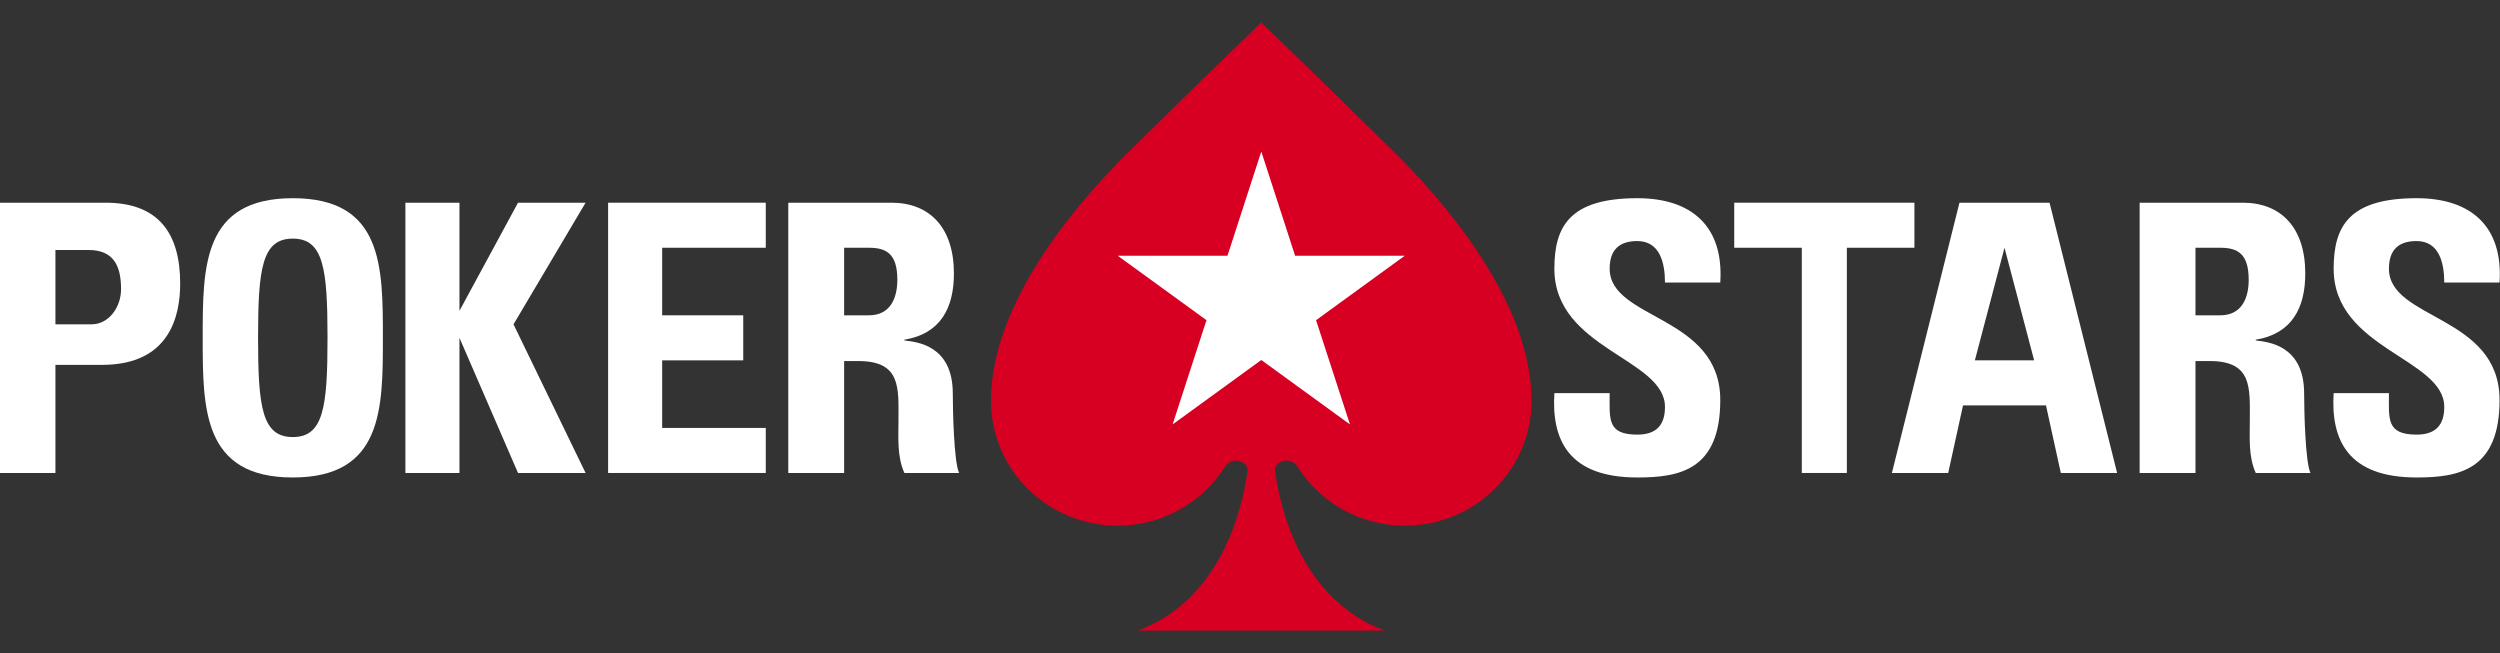 <?xml version="1.0" encoding="UTF-8"?> <svg xmlns="http://www.w3.org/2000/svg" xmlns:xlink="http://www.w3.org/1999/xlink" width="111px" height="29px" viewBox="0 -1 111 29"><rect x="0" y="-1" width="111" height="29" fill="#333333" stroke="none"/><!-- Generator: Sketch 50.2 (55047) - http://www.bohemiancoding.com/sketch --><title>pokerstars</title><desc>Created with Sketch.</desc><defs></defs><g id="Header-and-Footer-CMS-Grid" stroke="none" stroke-width="1" fill="none" fill-rule="evenodd"><g id="pokerstars" transform="translate(0, -0)"><g id="stars" transform="translate(69, 7)" fill="#FFFFFF"><path d="M3.697,13.2 C0.646,13.2 -0.116,11.534 0.014,9.455 L2.469,9.455 C2.469,10.603 2.343,11.297 3.697,11.297 C4.53,11.297 4.925,10.885 4.925,10.069 C4.925,7.909 0.014,7.506 0.014,3.93 C0.014,2.053 0.692,0.8 3.697,0.8 C6.096,0.8 7.543,2.035 7.38,4.545 L4.925,4.545 C4.925,3.648 4.688,2.703 3.693,2.703 C2.892,2.703 2.469,3.097 2.469,3.93 C2.469,6.207 7.38,5.988 7.38,9.762 C7.38,12.871 5.573,13.2 3.697,13.2" id="Fill-16"></path><polygon id="Fill-18" points="16 1 16 3 13 3 13 13 11 13 11 3 8 3 8 1"></polygon><path d="M20,3 L18.684,8 L21.316,8 L20,3 Z M15,13 L18,1 L22,1 L25,13 L22.5,13 L21.842,10 L18.158,10 L17.5,13 L15,13 Z" id="Fill-20"></path><path d="M28.479,6 L29.578,6 C30.563,6 30.842,5.188 30.842,4.425 C30.842,3.277 30.367,3 29.578,3 L28.479,3 L28.479,6 Z M28.479,13 L26,13 L26,1 L30.58,1 C32.269,1 33.354,2.098 33.354,4.142 C33.354,5.67 32.763,6.817 31.155,7.083 L31.155,7.116 C31.696,7.184 33.304,7.316 33.304,9.477 C33.304,10.241 33.354,12.502 33.583,13 L31.155,13 C30.826,12.269 30.892,11.455 30.892,10.673 C30.892,9.243 31.023,8.031 29.119,8.031 L28.479,8.031 L28.479,13 Z" id="Fill-22"></path><path d="M38.297,13.2 C35.246,13.2 34.484,11.534 34.614,9.455 L37.069,9.455 C37.069,10.603 36.943,11.297 38.297,11.297 C39.13,11.297 39.525,10.885 39.525,10.069 C39.525,7.909 34.614,7.506 34.614,3.93 C34.614,2.053 35.292,0.8 38.297,0.8 C40.696,0.8 42.143,2.035 41.98,4.545 L39.525,4.545 C39.525,3.648 39.287,2.703 38.293,2.703 C37.492,2.703 37.069,3.097 37.069,3.93 C37.069,6.207 41.98,5.988 41.98,9.762 C41.98,12.871 40.173,13.2 38.297,13.2" id="Fill-24"></path></g><g id="spade" transform="translate(44, 0)"><path d="M17.866,5.717 C14.283,2.189 12.001,-0 12.001,-0 C12.001,-0 9.714,2.189 6.138,5.717 C4.248,7.579 0,12.199 0,16.794 C0,19.858 2.517,22.34 5.622,22.34 C7.66,22.34 9.439,21.269 10.425,19.667 L10.425,19.669 C10.523,19.549 10.685,19.451 10.867,19.451 C11.157,19.451 11.42,19.653 11.39,19.903 C11.173,21.554 10.23,25.625 6.514,27 L17.485,27 C13.77,25.625 12.827,21.554 12.612,19.903 C12.58,19.653 12.845,19.451 13.134,19.451 C13.312,19.451 13.476,19.549 13.576,19.669 L13.577,19.667 C14.559,21.269 16.34,22.34 18.378,22.34 C21.481,22.34 24,19.858 24,16.794 C24,12.199 19.752,7.579 17.866,5.717" id="Fill-11" fill="#D70022"></path><polygon id="Fill-14" fill="#FFFFFF" points="12.001 5.727 13.503 10.355 18.371 10.355 14.433 13.216 15.938 17.844 12.001 14.984 8.064 17.844 9.567 13.216 5.628 10.355 10.5 10.355"></polygon></g><g id="poker" transform="translate(0, 7)" fill="#FFFFFF"><path d="M2.461,6.4 L4.065,6.4 C4.839,6.4 5.375,5.631 5.375,4.843 C5.375,3.877 5.099,3.099 3.927,3.099 L2.461,3.099 L2.461,6.4 Z M0,1 L4.689,1 C7.07,1 8,2.397 8,4.59 C8,5.953 7.586,8.2 4.534,8.2 L2.461,8.2 L2.461,13 L0,13 L0,1 Z" id="Fill-1"></path><path d="M14.542,7.001 C14.542,3.924 14.365,2.595 13,2.595 C11.634,2.595 11.458,3.924 11.458,7.001 C11.458,10.076 11.634,11.405 13,11.405 C14.365,11.405 14.542,10.076 14.542,7.001 M9,7.001 C9,3.825 9,0.8 13,0.8 C17,0.8 17,3.825 17,7.001 C17,10.142 17,13.2 13,13.2 C9,13.2 9,10.142 9,7.001" id="Fill-3"></path><polygon id="Fill-5" points="23 1 26 1 22.8 6.4 26 13 23 13 20.4 7 20.4 13 18 13 18 1 20.4 1 20.4 5.8"></polygon><polygon id="Fill-7" points="27 13 27 1 34 1 34 3 29.4 3 29.4 6 33 6 33 8 29.4 8 29.4 11 34 11 34 13"></polygon><path d="M37.479,6 L38.578,6 C39.563,6 39.842,5.188 39.842,4.425 C39.842,3.277 39.367,3 38.578,3 L37.479,3 L37.479,6 Z M37.479,13 L35,13 L35,1 L39.58,1 C41.269,1 42.354,2.098 42.354,4.142 C42.354,5.67 41.763,6.817 40.155,7.083 L40.155,7.116 C40.696,7.184 42.304,7.316 42.304,9.477 C42.304,10.241 42.354,12.502 42.583,13 L40.155,13 C39.826,12.269 39.892,11.455 39.892,10.673 C39.892,9.243 40.023,8.031 38.119,8.031 L37.479,8.031 L37.479,13 Z" id="Fill-9"></path></g></g></g></svg> 